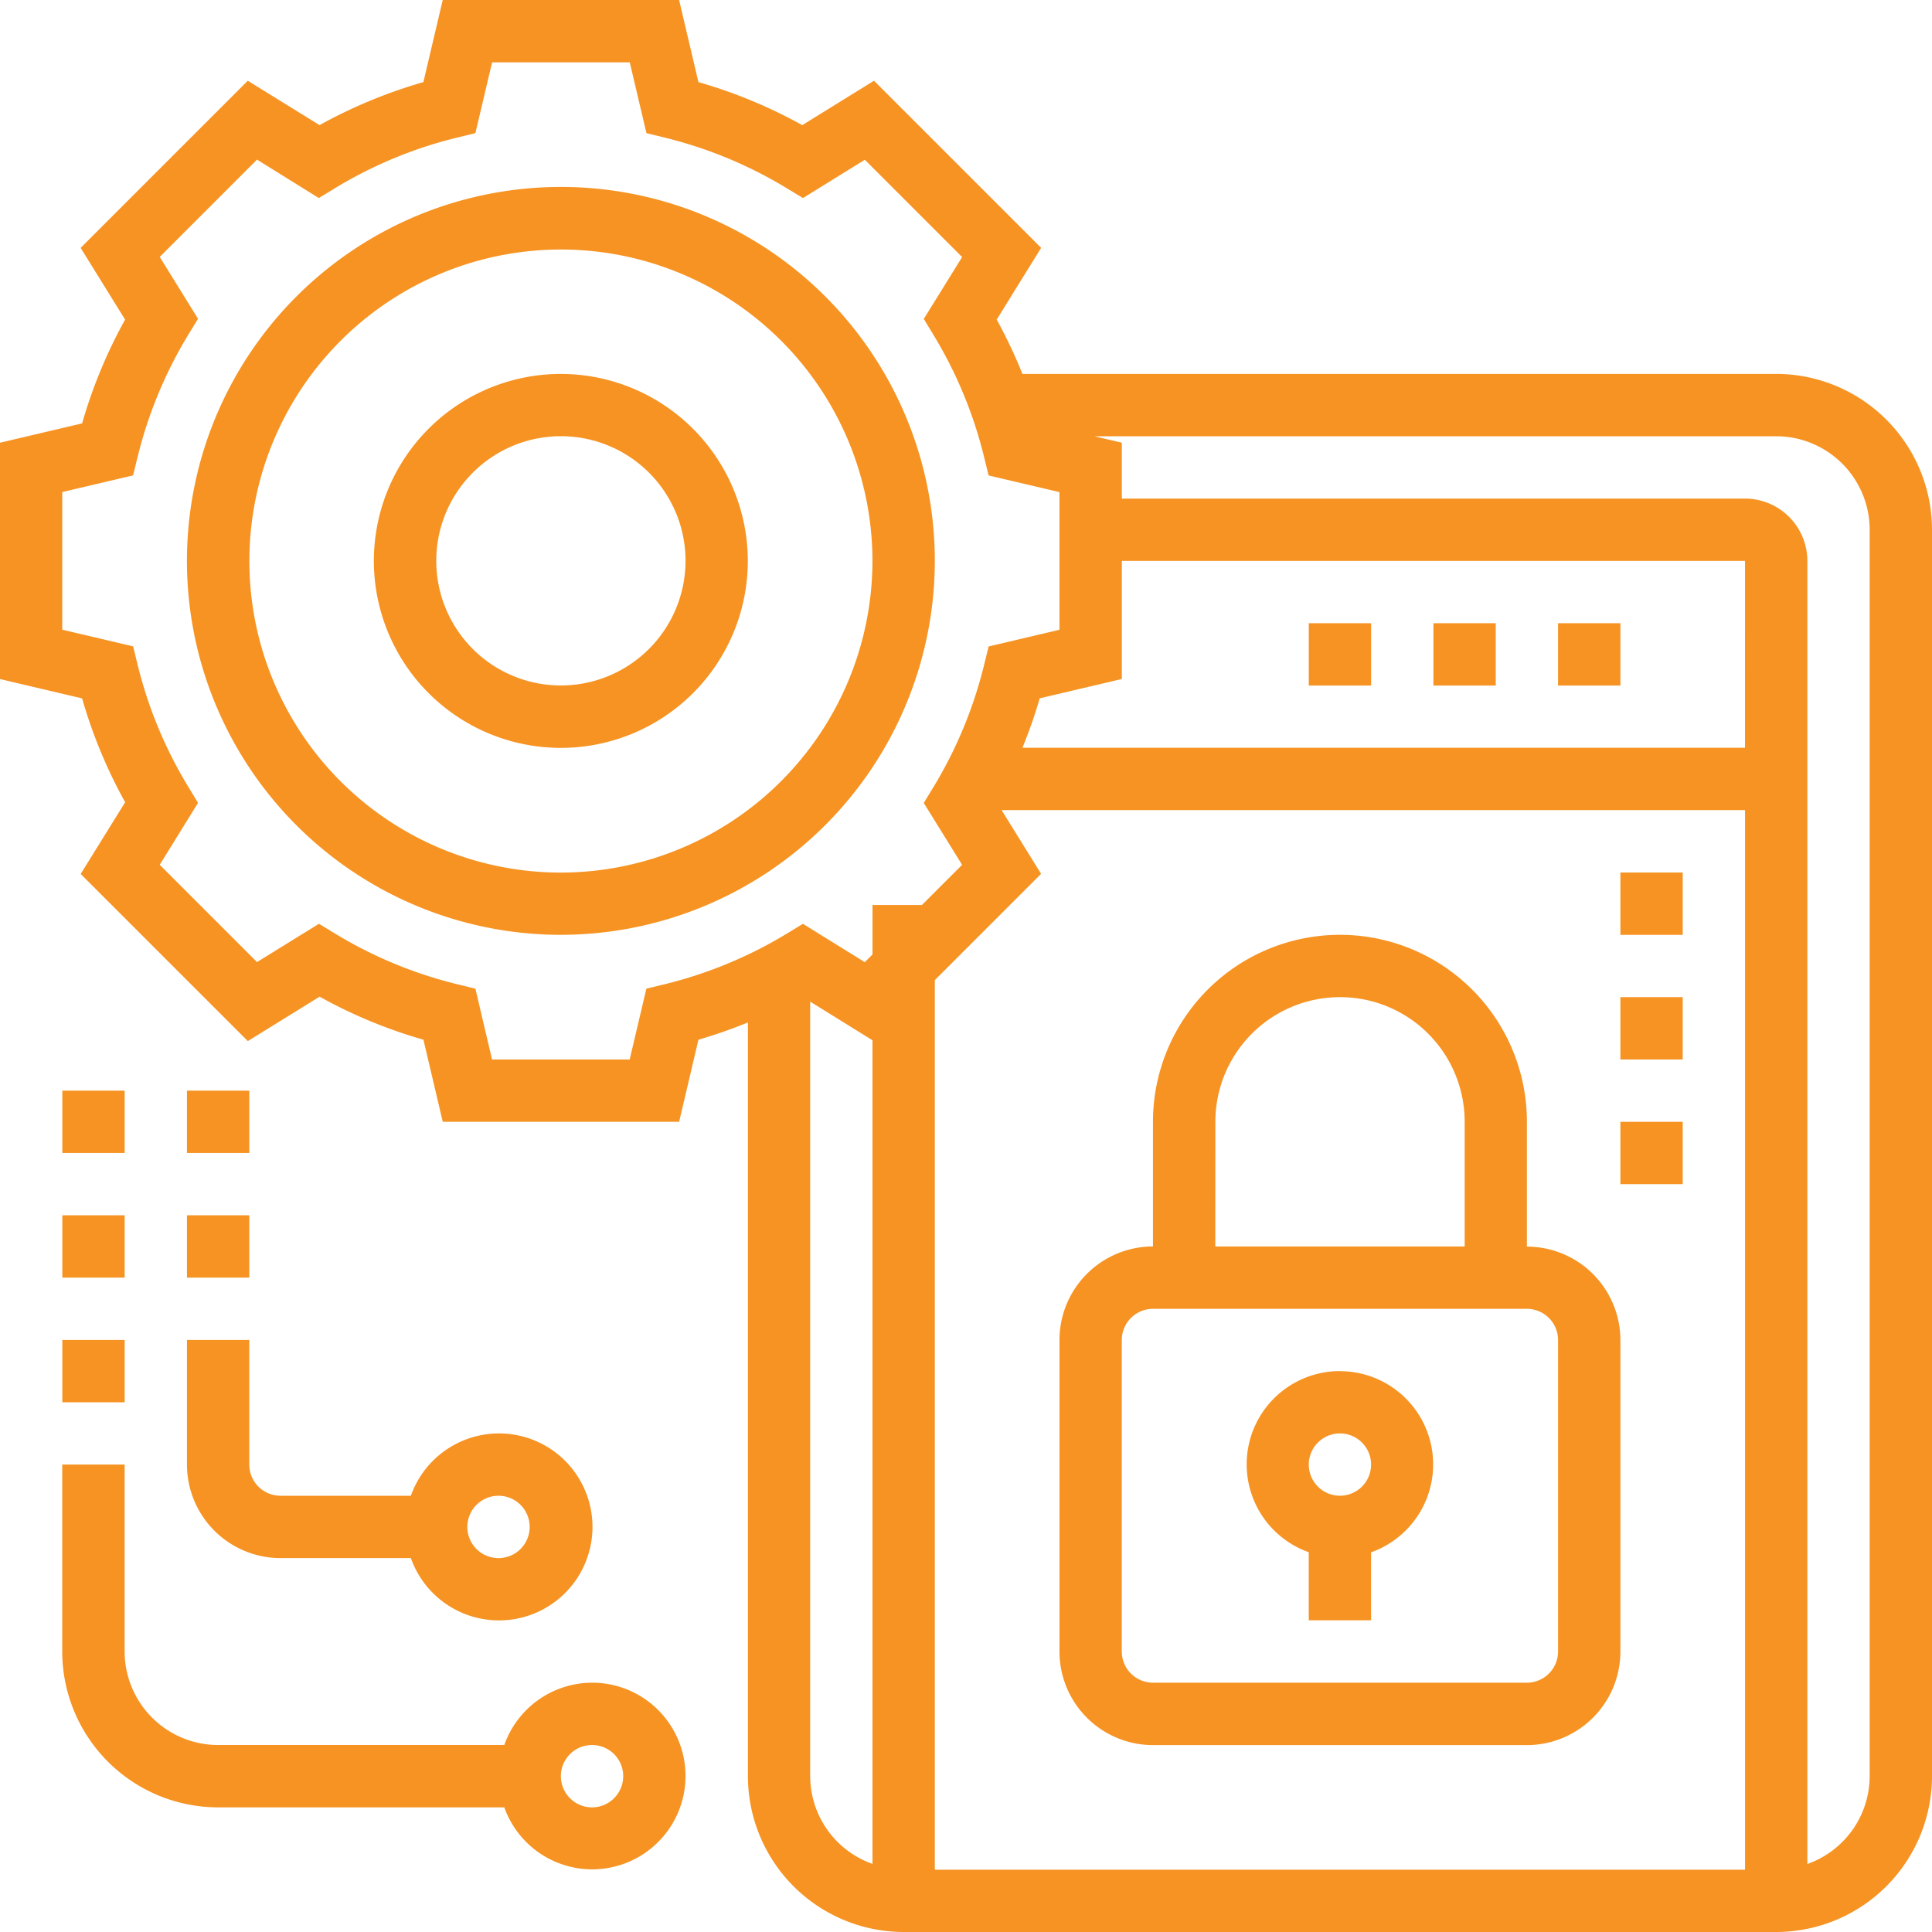 <svg xmlns="http://www.w3.org/2000/svg" width="80" height="80" viewBox="0 0 80 80">
  <g id="Group_2076" data-name="Group 2076" transform="translate(18 17)">
    <path id="Path_2370" data-name="Path 2370" d="M55.548-1.516H24.337a20.7,20.7,0,0,0-1.066-2.25l1.84-2.971-6.92-6.92L15.22-11.818a20.441,20.441,0,0,0-4.3-1.782l-.8-3.4H.332l-.8,3.4a20.506,20.506,0,0,0-4.3,1.781l-2.972-1.837-6.921,6.92,1.841,2.971A20.493,20.493,0,0,0-14.6.532l-3.4.8v9.787l3.4.8a20.52,20.52,0,0,0,1.782,4.3l-1.841,2.97,6.921,6.92,2.972-1.839a20.368,20.368,0,0,0,4.3,1.782l.8,3.4h9.787l.8-3.4a20.4,20.4,0,0,0,2.049-.716V56.548A6.458,6.458,0,0,0,19.42,63H55.548A6.459,6.459,0,0,0,62,56.548V4.935a6.459,6.459,0,0,0-6.452-6.452Zm-34.839,25.1,4.4-4.4-1.636-2.64H54.258V60.42H20.709Zm33.548-9.62H24.337a20.4,20.4,0,0,0,.716-2.049l3.4-.8V6.226H54.258ZM9.532,23.751l-.767.188-.691,2.932h-5.7L1.686,23.94l-.767-.188a17.922,17.922,0,0,1-5.038-2.09l-.675-.41-2.563,1.586-4.029-4.029L-9.8,16.245l-.41-.676A17.916,17.916,0,0,1-12.3,10.532l-.188-.767-2.934-.69v-5.7l2.932-.69.189-.768a17.967,17.967,0,0,1,2.086-5.038L-9.8-3.8l-1.586-2.562,4.029-4.029L-4.8-8.8l.676-.411A17.93,17.93,0,0,1,.917-11.3l.768-.188.692-2.931h5.7l.691,2.932.767.188a17.922,17.922,0,0,1,5.038,2.09l.675.41,2.563-1.586,4.029,4.029L20.252-3.794l.41.676A17.916,17.916,0,0,1,22.748,1.92l.188.767,2.934.69v5.7l-2.932.691-.189.767a17.967,17.967,0,0,1-2.086,5.038l-.411.676,1.587,2.562-1.664,1.663H18.129v2.047l-.32.32-2.562-1.587-.676.411a17.986,17.986,0,0,1-5.039,2.088Zm6.016,32.8V24.475l2.58,1.6V60.18a3.863,3.863,0,0,1-2.58-3.632Zm43.871,0a3.865,3.865,0,0,1-2.58,3.633V6.226a2.584,2.584,0,0,0-2.581-2.58H28.452V1.332l-1.14-.268H55.548a3.875,3.875,0,0,1,3.871,3.87Zm0,0" fill="#f69322"/>
    <path id="Path_2371" data-name="Path 2371" d="M43.935,46.871a3.861,3.861,0,0,0-1.29,7.5v2.819h2.58V54.375a3.861,3.861,0,0,0-1.291-7.5Zm0,5.161a1.29,1.29,0,1,1,1.291-1.29,1.291,1.291,0,0,1-1.291,1.29Zm0,0" transform="translate(-6.452 -7.097)" fill="#f69322"/>
    <path id="Path_2372" data-name="Path 2372" d="M50.71,39.452V34.29a7.742,7.742,0,1,0-15.484,0v5.162a3.875,3.875,0,0,0-3.871,3.87v12.9A3.875,3.875,0,0,0,35.226,60.1H50.71a3.875,3.875,0,0,0,3.871-3.871v-12.9a3.875,3.875,0,0,0-3.871-3.87Zm-12.9-5.162a5.161,5.161,0,0,1,10.323,0v5.162H37.807ZM52,56.225a1.292,1.292,0,0,1-1.291,1.291H35.226a1.292,1.292,0,0,1-1.291-1.291v-12.9a1.292,1.292,0,0,1,1.291-1.29H50.71A1.292,1.292,0,0,1,52,43.322Zm0,0" transform="translate(-5.484 -4.839)" fill="#f69322"/>
    <path id="Path_2373" data-name="Path 2373" d="M21.677,7.194A15.484,15.484,0,1,0,6.194,22.677,15.5,15.5,0,0,0,21.677,7.194ZM6.194,20.1a12.9,12.9,0,1,1,12.9-12.9,12.917,12.917,0,0,1-12.9,12.9Zm0,0" transform="translate(-0.968 -0.968)" fill="#f69322"/>
    <path id="Path_2374" data-name="Path 2374" d="M7.161.419A7.742,7.742,0,1,0,14.9,8.161,7.75,7.75,0,0,0,7.161.419Zm0,12.9a5.161,5.161,0,1,1,5.161-5.161,5.166,5.166,0,0,1-5.161,5.161Zm0,0" transform="translate(-1.935 -1.935)" fill="#f69322"/>
    <rect id="Rectangle_525" data-name="Rectangle 525" width="2.581" height="2.581" transform="translate(46.516 8.806)" fill="#f69322"/>
    <rect id="Rectangle_526" data-name="Rectangle 526" width="2.581" height="2.581" transform="translate(41.355 8.806)" fill="#f69322"/>
    <rect id="Rectangle_527" data-name="Rectangle 527" width="2.581" height="2.581" transform="translate(36.194 8.806)" fill="#f69322"/>
    <path id="Path_2375" data-name="Path 2375" d="M6.839,60.258a3.866,3.866,0,0,0-3.634,2.58H-8.645a3.875,3.875,0,0,1-3.871-3.871V51.226H-15.1v7.741A6.459,6.459,0,0,0-8.645,65.42H3.205a3.864,3.864,0,1,0,3.634-5.162Zm0,5.162a1.291,1.291,0,1,1,1.29-1.291,1.292,1.292,0,0,1-1.29,1.291Zm0,0" transform="translate(-0.323 -7.581)" fill="#f69322"/>
    <path id="Path_2376" data-name="Path 2376" d="M-9.29,50.581a3.875,3.875,0,0,0,3.871,3.871h5.4a3.871,3.871,0,1,0,0-2.581h-5.4a1.292,1.292,0,0,1-1.291-1.29V45.419H-9.29Zm12.9,1.29a1.291,1.291,0,1,1-1.291,1.291,1.292,1.292,0,0,1,1.291-1.291Zm0,0" transform="translate(-0.968 -6.935)" fill="#f69322"/>
    <rect id="Rectangle_528" data-name="Rectangle 528" width="2.581" height="2.581" transform="translate(-10.258 33.323)" fill="#f69322"/>
    <rect id="Rectangle_529" data-name="Rectangle 529" width="2.581" height="2.581" transform="translate(-10.258 28.161)" fill="#f69322"/>
    <rect id="Rectangle_530" data-name="Rectangle 530" width="2.581" height="2.581" transform="translate(-15.419 38.484)" fill="#f69322"/>
    <rect id="Rectangle_531" data-name="Rectangle 531" width="2.581" height="2.581" transform="translate(-15.419 33.323)" fill="#f69322"/>
    <rect id="Rectangle_532" data-name="Rectangle 532" width="2.581" height="2.581" transform="translate(-15.419 28.161)" fill="#f69322"/>
    <rect id="Rectangle_533" data-name="Rectangle 533" width="2.581" height="2.581" transform="translate(49.097 19.129)" fill="#f69322"/>
    <rect id="Rectangle_534" data-name="Rectangle 534" width="2.581" height="2.581" transform="translate(49.097 24.29)" fill="#f69322"/>
    <rect id="Rectangle_535" data-name="Rectangle 535" width="2.581" height="2.581" transform="translate(49.097 29.452)" fill="#f69322"/>
  </g>
</svg>
